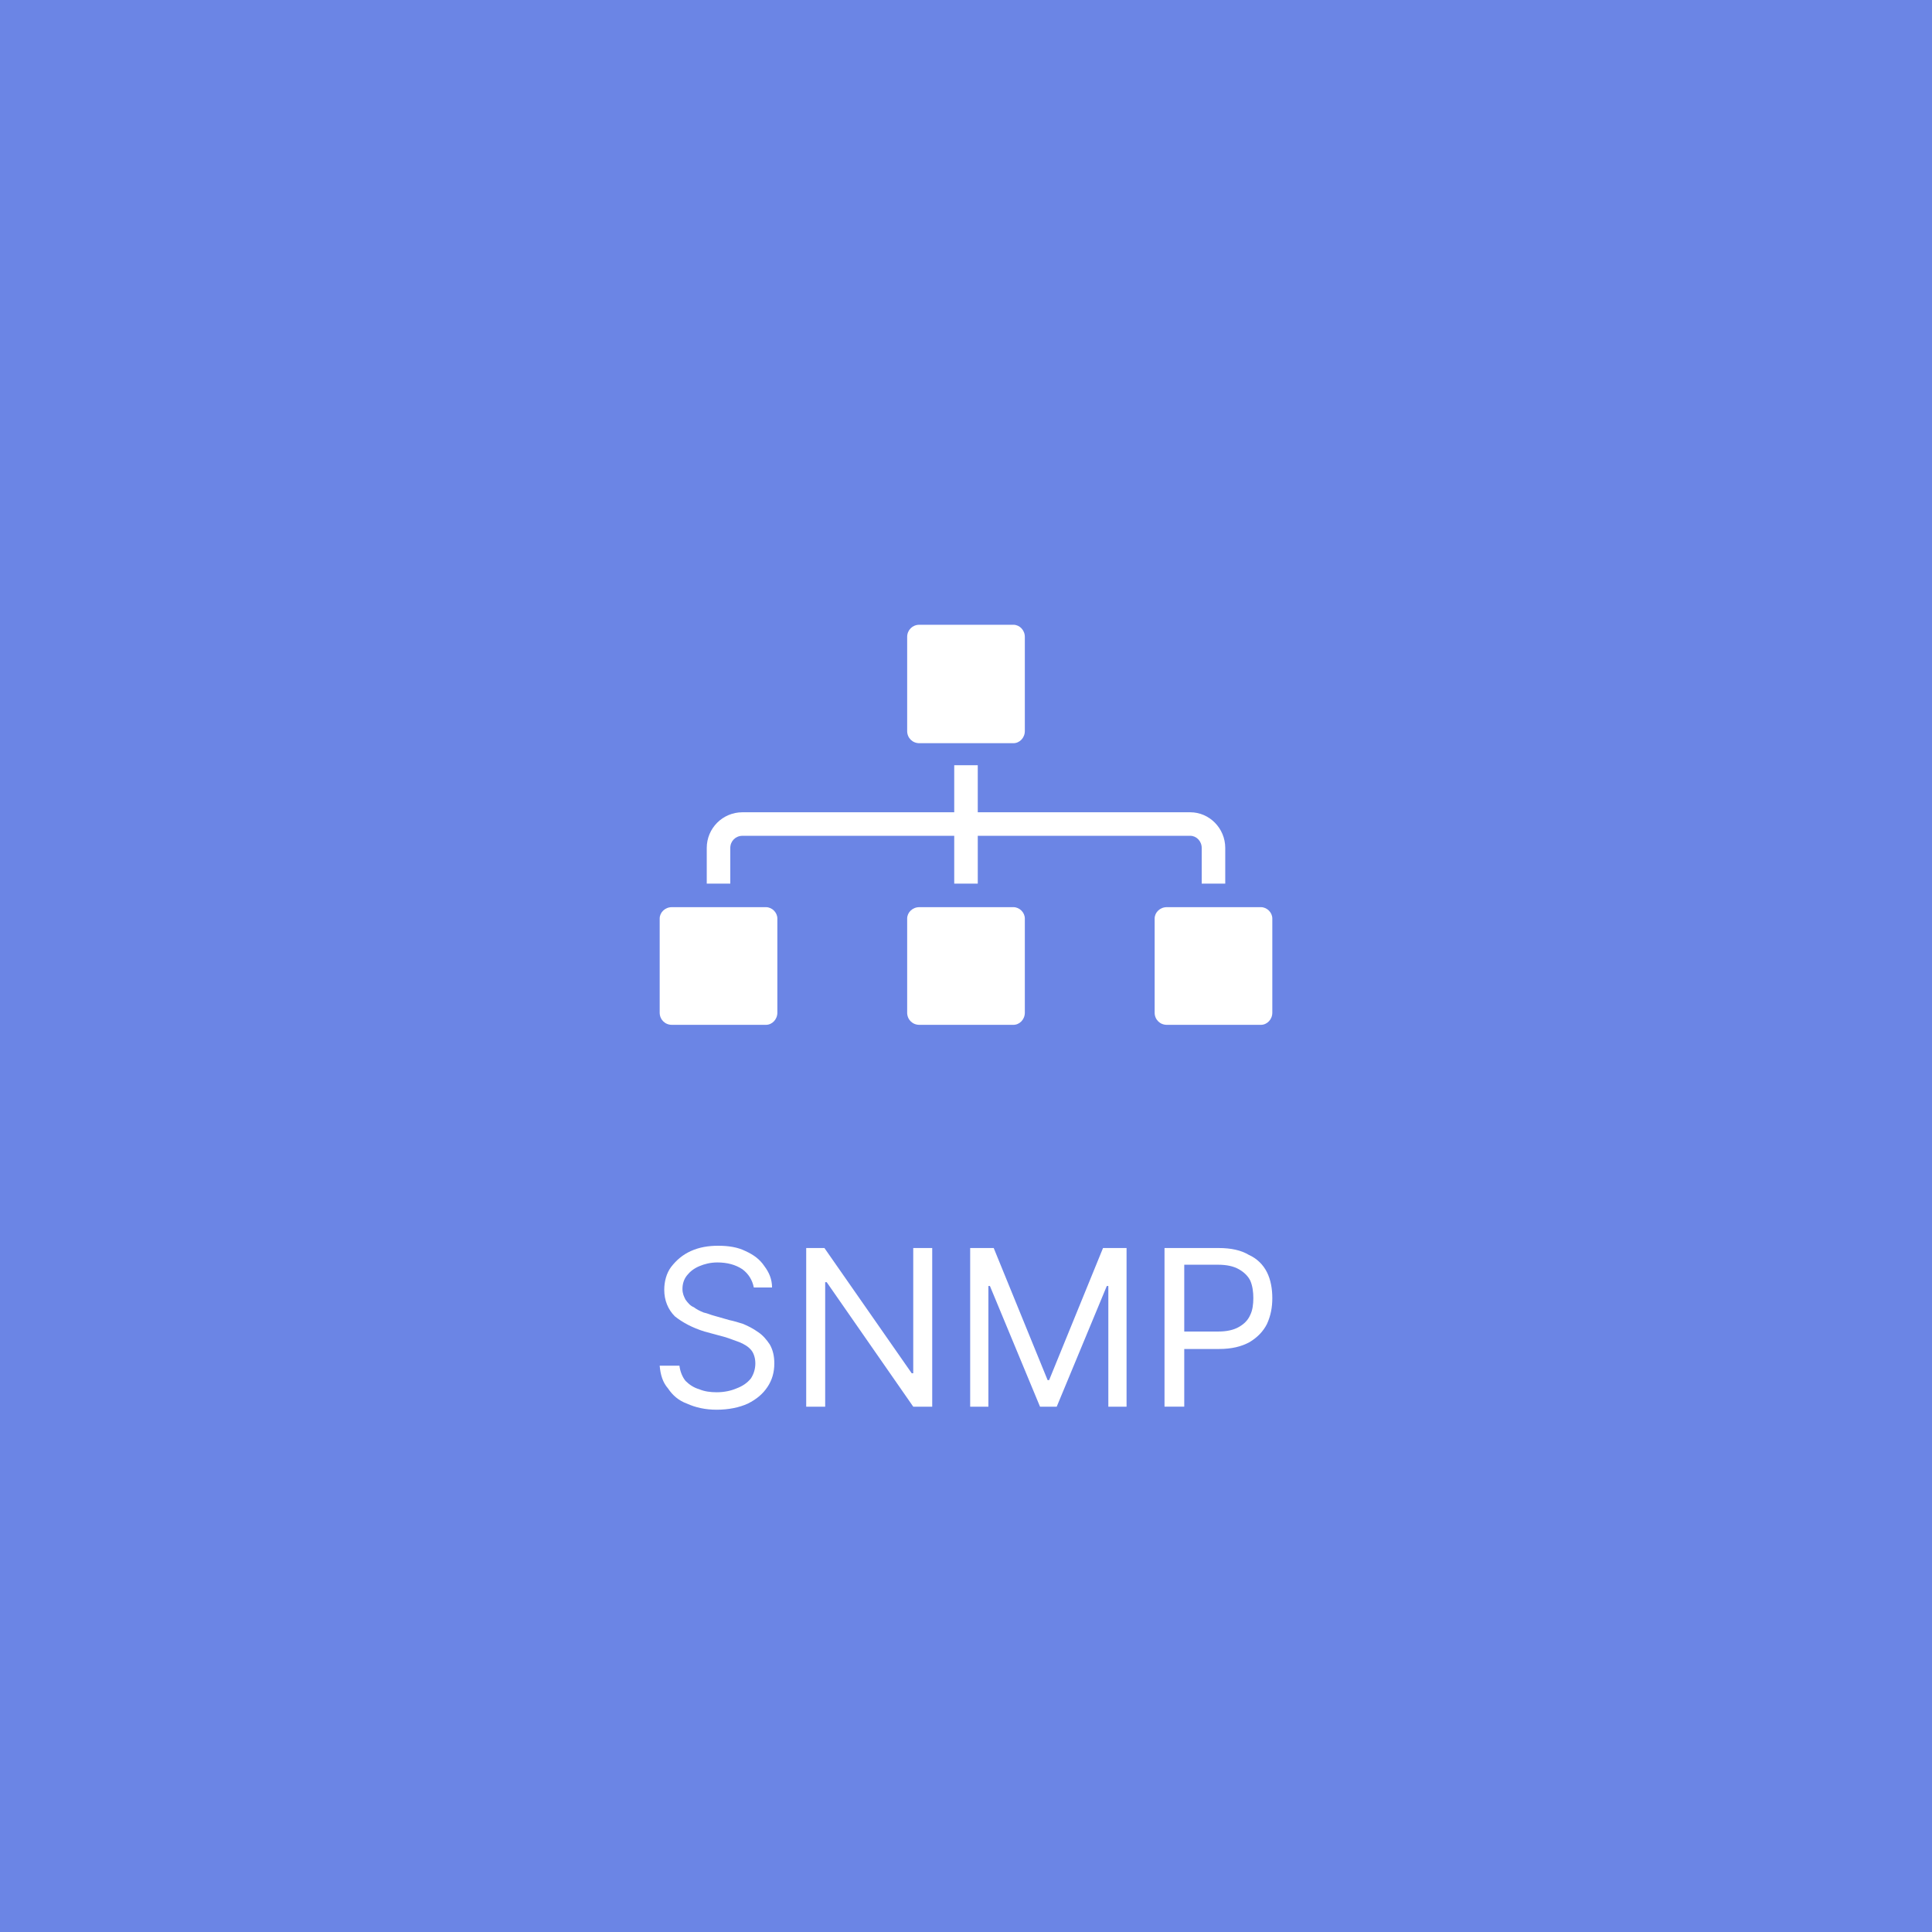 <?xml version="1.0" encoding="UTF-8"?>
<!DOCTYPE svg PUBLIC "-//W3C//DTD SVG 1.1//EN" "http://www.w3.org/Graphics/SVG/1.1/DTD/svg11.dtd">
<!-- Creator: CorelDRAW 2019 (64-Bit) -->
<svg xmlns="http://www.w3.org/2000/svg" xml:space="preserve" width="150px" height="150px" version="1.1" shape-rendering="geometricPrecision" text-rendering="geometricPrecision" image-rendering="optimizeQuality" fill-rule="evenodd" clip-rule="evenodd"
viewBox="0 0 25.45 25.45"
 xmlns:xlink="http://www.w3.org/1999/xlink"
 xmlns:xodm="http://www.corel.com/coreldraw/odm/2003">
 <g id="Layer_x0020_1">
  <rect fill="#6B85E5" fill-rule="nonzero" width="25.45" height="25.45"/>
  <path fill="white" fill-rule="nonzero" d="M9.93 16.96c-0.02,-0.1 -0.07,-0.18 -0.15,-0.24 -0.09,-0.06 -0.2,-0.09 -0.33,-0.09 -0.09,0 -0.17,0.02 -0.24,0.05 -0.07,0.03 -0.12,0.07 -0.16,0.12 -0.04,0.05 -0.06,0.11 -0.06,0.18 0,0.06 0.02,0.1 0.04,0.14 0.03,0.04 0.06,0.08 0.11,0.1 0.04,0.03 0.08,0.05 0.13,0.07 0.05,0.01 0.09,0.03 0.13,0.04l0.21 0.06c0.05,0.01 0.12,0.03 0.18,0.05 0.07,0.03 0.13,0.06 0.2,0.11 0.06,0.04 0.11,0.1 0.15,0.16 0.04,0.07 0.06,0.15 0.06,0.25 0,0.12 -0.03,0.22 -0.09,0.31 -0.06,0.09 -0.14,0.16 -0.26,0.22 -0.11,0.05 -0.25,0.08 -0.41,0.08 -0.15,0 -0.28,-0.03 -0.39,-0.08 -0.11,-0.04 -0.19,-0.11 -0.25,-0.2 -0.07,-0.08 -0.1,-0.18 -0.11,-0.3l0.26 0c0.01,0.08 0.04,0.15 0.08,0.2 0.05,0.05 0.11,0.09 0.18,0.11 0.07,0.03 0.15,0.04 0.23,0.04 0.1,0 0.19,-0.02 0.26,-0.05 0.08,-0.03 0.14,-0.07 0.19,-0.13 0.04,-0.06 0.06,-0.13 0.06,-0.2 0,-0.07 -0.02,-0.13 -0.05,-0.17 -0.04,-0.05 -0.09,-0.08 -0.16,-0.11 -0.06,-0.02 -0.13,-0.05 -0.2,-0.07l-0.26 -0.07c-0.16,-0.05 -0.29,-0.12 -0.39,-0.2 -0.09,-0.09 -0.14,-0.21 -0.14,-0.35 0,-0.11 0.03,-0.22 0.09,-0.3 0.07,-0.09 0.15,-0.16 0.26,-0.21 0.11,-0.05 0.23,-0.07 0.36,-0.07 0.14,0 0.26,0.02 0.36,0.07 0.11,0.05 0.19,0.11 0.25,0.2 0.06,0.08 0.1,0.17 0.1,0.28l-0.24 0z"/>
  <polygon id="1" fill="white" fill-rule="nonzero" points="12.28,16.44 12.28,18.53 12.03,18.53 10.89,16.89 10.87,16.89 10.87,18.53 10.62,18.53 10.62,16.44 10.86,16.44 12.01,18.09 12.03,18.09 12.03,16.44 "/>
  <polygon id="2" fill="white" fill-rule="nonzero" points="12.78,16.44 13.09,16.44 13.8,18.18 13.82,18.18 14.53,16.44 14.84,16.44 14.84,18.53 14.6,18.53 14.6,16.94 14.58,16.94 13.92,18.53 13.7,18.53 13.04,16.94 13.02,16.94 13.02,18.53 12.78,18.53 "/>
  <path id="3" fill="white" fill-rule="nonzero" d="M15.34 18.53l0 -2.09 0.71 0c0.17,0 0.3,0.03 0.4,0.09 0.11,0.05 0.19,0.13 0.24,0.23 0.05,0.1 0.07,0.22 0.07,0.34 0,0.12 -0.02,0.23 -0.07,0.34 -0.05,0.1 -0.13,0.18 -0.23,0.24 -0.11,0.06 -0.24,0.09 -0.4,0.09l-0.51 0 0 -0.23 0.5 0c0.11,0 0.2,-0.02 0.27,-0.06 0.07,-0.04 0.12,-0.09 0.15,-0.16 0.03,-0.06 0.04,-0.14 0.04,-0.22 0,-0.08 -0.01,-0.16 -0.04,-0.23 -0.03,-0.06 -0.08,-0.11 -0.15,-0.15 -0.07,-0.04 -0.16,-0.06 -0.28,-0.06l-0.44 0 0 1.87 -0.26 0z"/>
  <g id="_2334492944160">
   <g id="Group">
    <path fill="white" fill-rule="nonzero" d="M15.68 10.7l-2.8 0 0 -0.62 -0.31 0 0 0.62 -2.79 0c-0.26,0 -0.47,0.21 -0.47,0.47l0 0.47 0.31 0 0 -0.47c0,-0.09 0.07,-0.16 0.16,-0.16l2.79 0 0 0.63 0.31 0 0 -0.63 2.8 0c0.08,0 0.15,0.07 0.15,0.16l0 0.47 0.31 0 0 -0.47c0,-0.26 -0.21,-0.47 -0.46,-0.47l0 0z"/>
    <path fill="white" fill-rule="nonzero" d="M8.85 13.5l1.24 0c0.08,0 0.15,-0.07 0.15,-0.16l0 -1.24c0,-0.08 -0.07,-0.15 -0.15,-0.15l-1.24 0c-0.09,0 -0.16,0.07 -0.16,0.15l0 1.24c0,0.09 0.07,0.16 0.16,0.16l0 0z"/>
    <path fill="white" fill-rule="nonzero" d="M12.11 13.5l1.24 0c0.08,0 0.15,-0.07 0.15,-0.16l0 -1.24c0,-0.08 -0.07,-0.15 -0.15,-0.15l-1.24 0c-0.09,0 -0.16,0.07 -0.16,0.15l0 1.24c0,0.09 0.07,0.16 0.16,0.16l0 0z"/>
    <path fill="white" fill-rule="nonzero" d="M15.37 13.5l1.24 0c0.08,0 0.15,-0.07 0.15,-0.16l0 -1.24c0,-0.08 -0.07,-0.15 -0.15,-0.15l-1.24 0c-0.09,0 -0.16,0.07 -0.16,0.15l0 1.24c0,0.09 0.07,0.16 0.16,0.16l0 0z"/>
    <path fill="white" fill-rule="nonzero" d="M12.11 9.79l1.24 0c0.08,0 0.15,-0.07 0.15,-0.16l0 -1.24c0,-0.09 -0.07,-0.16 -0.15,-0.16l-1.24 0c-0.09,0 -0.16,0.07 -0.16,0.16l0 1.24c0,0.09 0.07,0.16 0.16,0.16l0 0z"/>
   </g>
  </g>
 </g>
</svg>
